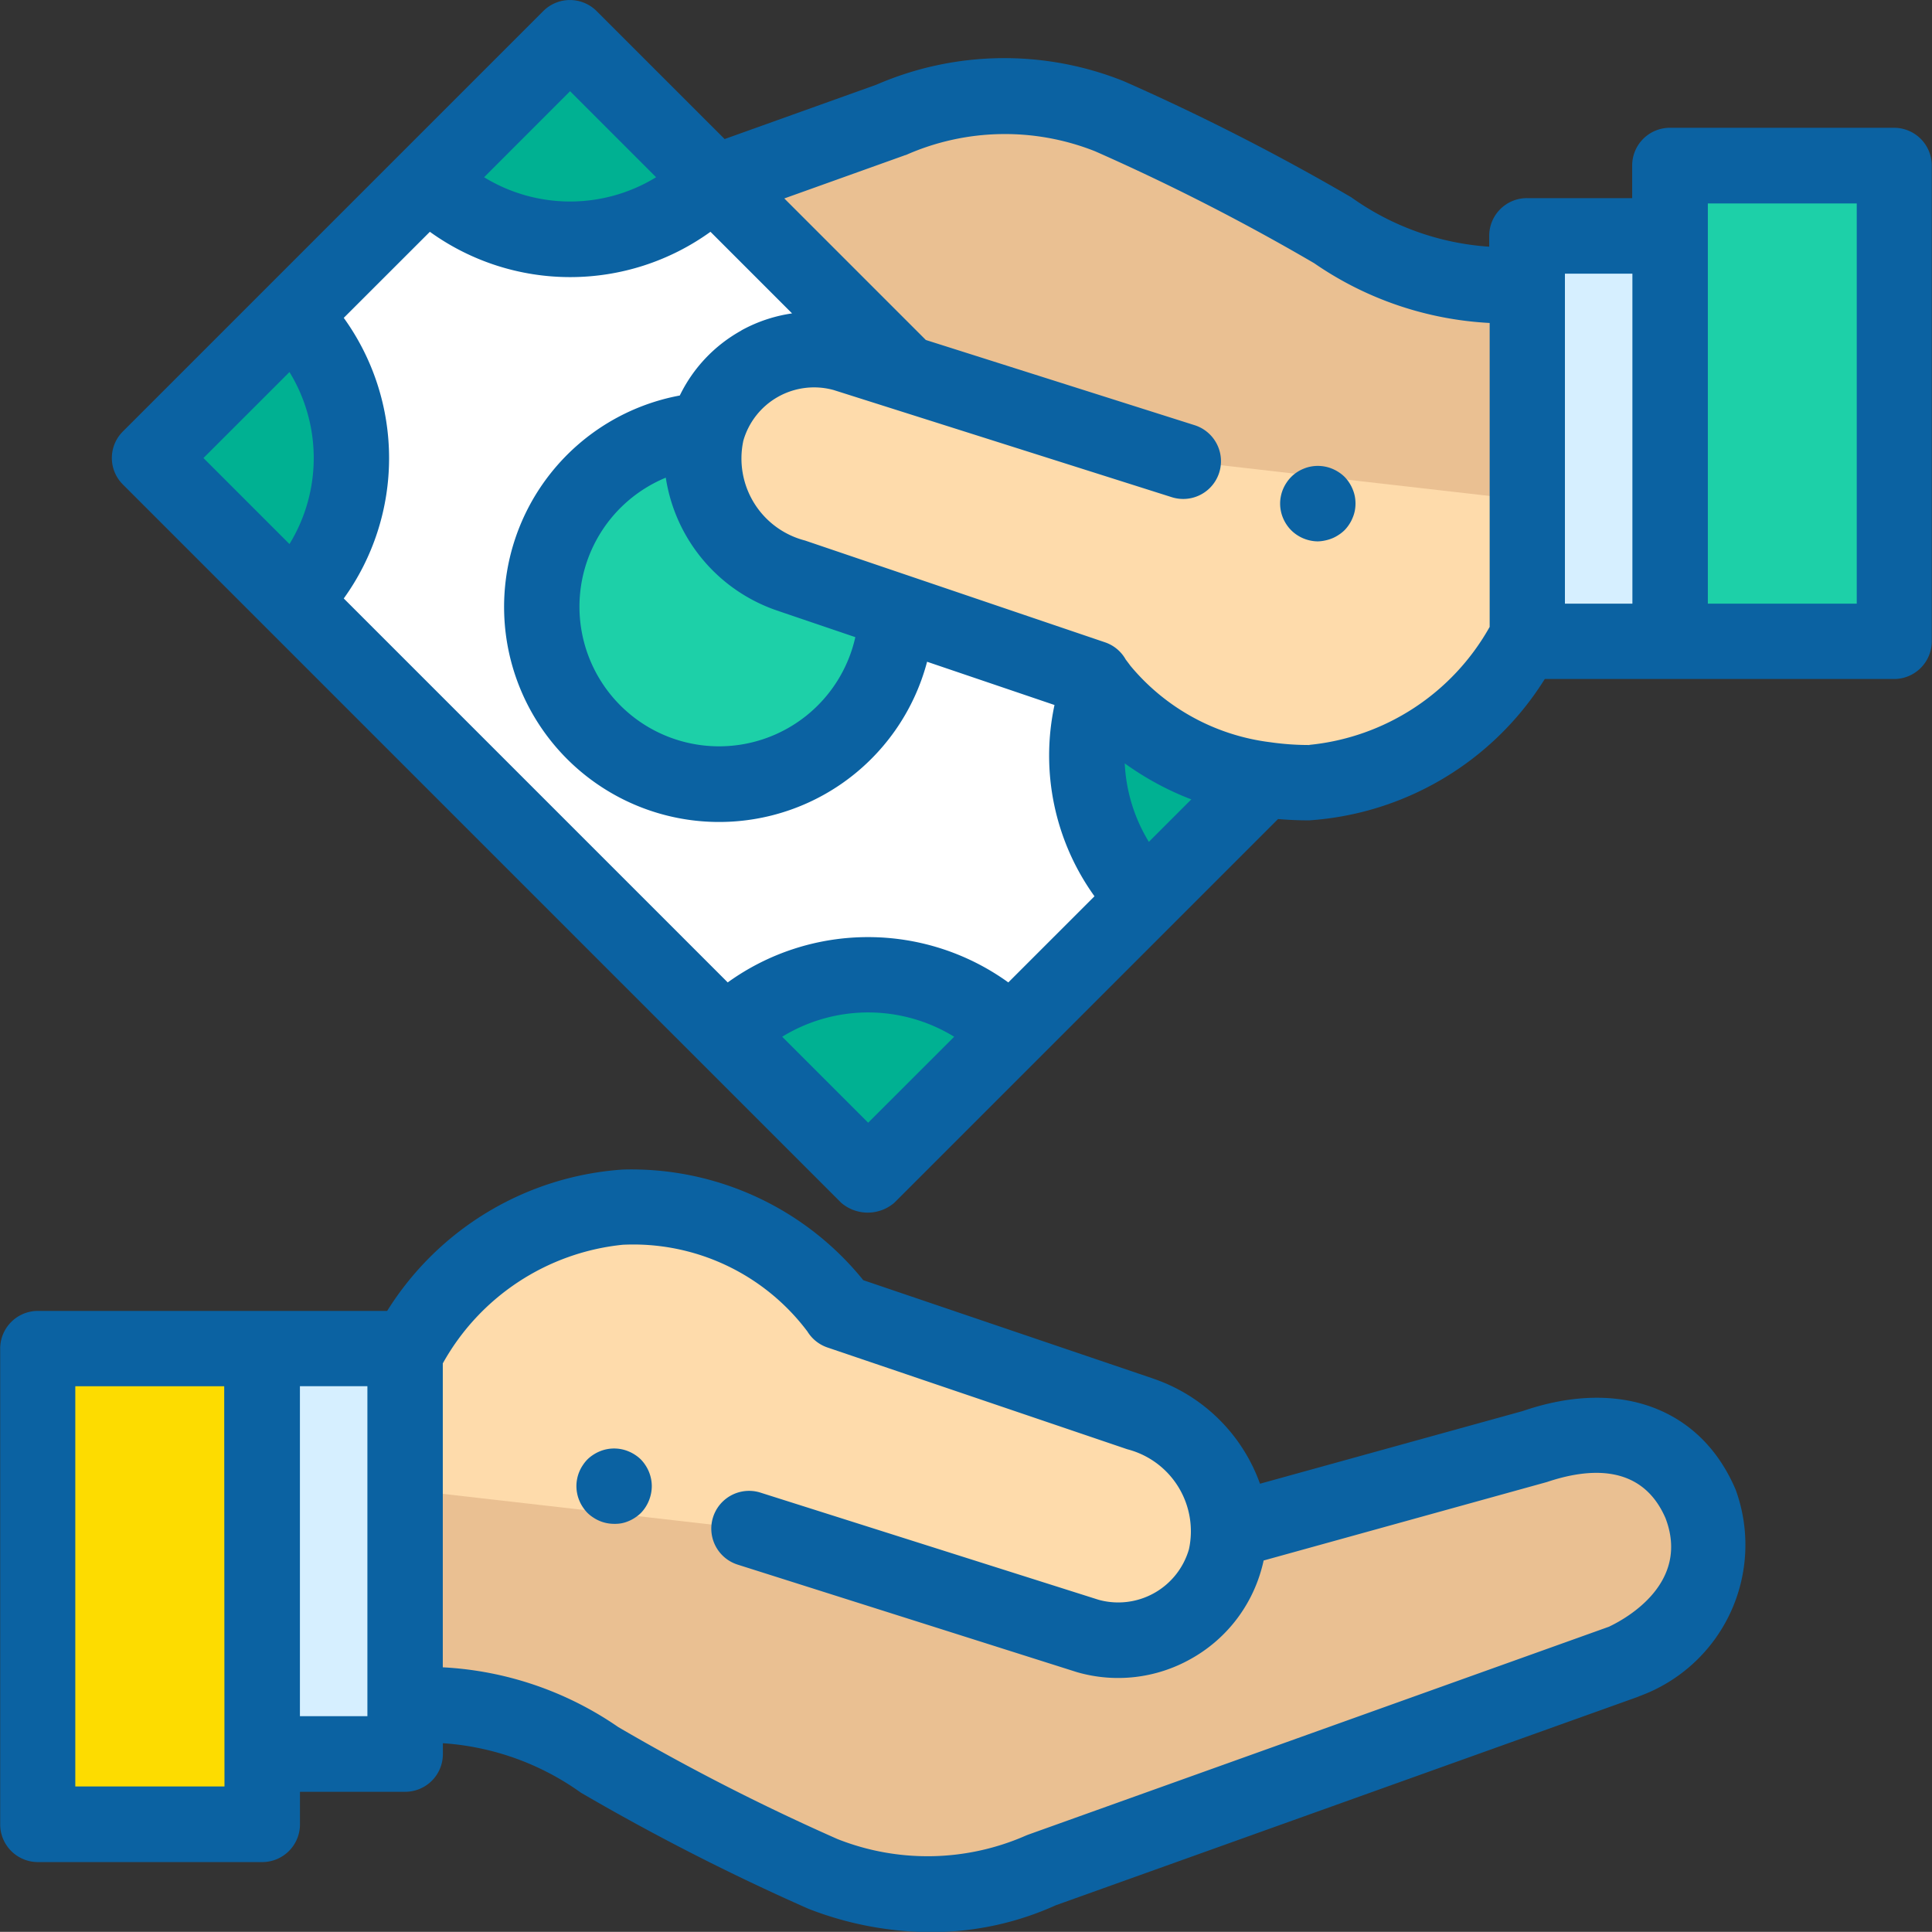 <svg xmlns="http://www.w3.org/2000/svg" width="42" height="41.997" viewBox="0 0 42 41.997"><rect x="0" y="0" width="42" height="41.997" fill="#333333" stroke="none"/><defs><style>.a{fill:#eac092;}.b{fill:#fedbab;}.c{fill:#0b62a2;}.d{fill:#d6efff;}.e{fill:#fddc00;}.f{fill:#fff;}.g{fill:#1dd0a8;}.h{fill:#00b192;}</style></defs><g transform="translate(-1117.363 -1722.234)"><path class="a" d="M1151.483,1840.48v6.5c3.7.163,2.636.818,9.081,3.716a6.1,6.1,0,0,0,4.746-.081l0,0,12.663-4.534c.412-.19,2.491-1.319,1.671-3.422-.958-2.243-3.425-1.307-3.632-1.24l-6.611,1.828" transform="translate(-25.315 -87.731)"/><g transform="translate(1126.168 1748.475)"><path class="b" d="M1158.963,1830.915l7.362,2.333a2.418,2.418,0,0,0,2.988-1.665h0a2.654,2.654,0,0,0-1.852-3.169l-6.531-2.217a5.552,5.552,0,0,0-4.715-2.277c-2.1,0-3.9,1.694-4.731,3.178v2.962" transform="translate(-1151.484 -1823.92)"/></g><path class="c" d="M1166.738,1845.884a.819.819,0,0,1-.16-.016.8.8,0,0,1-.154-.047.822.822,0,0,1-.141-.076.776.776,0,0,1-.125-.1.787.787,0,0,1-.1-.125.764.764,0,0,1-.076-.142.773.773,0,0,1-.047-.154.8.8,0,0,1,0-.32.793.793,0,0,1,.047-.154.77.77,0,0,1,.076-.141.788.788,0,0,1,.1-.125.77.77,0,0,1,.125-.1.82.82,0,0,1,.141-.075.786.786,0,0,1,.154-.047.81.81,0,0,1,.32,0,.765.765,0,0,1,.154.047.805.805,0,0,1,.142.075.786.786,0,0,1,.125.1.8.8,0,0,1,.1.125.824.824,0,0,1,.075.141.847.847,0,0,1,.047.154.8.8,0,0,1,0,.32.843.843,0,0,1-.122.3.8.8,0,0,1-.1.125.793.793,0,0,1-.125.1.823.823,0,0,1-.142.076.78.78,0,0,1-.154.047A.819.819,0,0,1,1166.738,1845.884Z" transform="translate(-36.025 -90.523)"/><rect class="d" width="3.108" height="8.814" transform="translate(1123.061 1751.548)"/><rect class="e" width="4.878" height="10.343" transform="translate(1118.183 1751.548)"/><path class="c" d="M1155.1,1827.72l-.01-.025c-.755-1.767-2.526-2.42-4.621-1.7l-5.715,1.581a3.746,3.746,0,0,0-2.32-2.285l-.022-.008-6.282-2.132a6.48,6.48,0,0,0-5.227-2.405,6.56,6.56,0,0,0-5.123,3.073h-7.593a.82.82,0,0,0-.82.82v10.342a.82.82,0,0,0,.82.82h4.877a.82.82,0,0,0,.82-.82v-.708h2.287a.82.82,0,0,0,.82-.82v-.236a5.814,5.814,0,0,1,3,1.075,49.628,49.628,0,0,0,4.928,2.516l.036.015a7.369,7.369,0,0,0,2.639.5,6.54,6.54,0,0,0,2.718-.582l12.632-4.523c.022-.008.045-.017.066-.027A3.5,3.5,0,0,0,1155.1,1827.72Zm-32.857,6.437H1119v-8.7h3.237Zm3.107-1.528h-1.467v-7.173h1.467Zm27-1.948-12.627,4.521-.037.014-.033.014a5.316,5.316,0,0,1-4.085.07,47.524,47.524,0,0,1-4.763-2.433,7.383,7.383,0,0,0-3.816-1.3v-6.607a5.066,5.066,0,0,1,3.911-2.579,4.733,4.733,0,0,1,4.016,1.886.819.819,0,0,0,.435.347l6.52,2.213a1.841,1.841,0,0,1,1.339,2.172,1.6,1.6,0,0,1-1.964,1.1l-7.349-2.329a.82.82,0,0,0-.5,1.564l7.362,2.333.023.007a3.22,3.22,0,0,0,2.462-.286,3.215,3.215,0,0,0,1.539-1.943c.019-.066.036-.133.05-.2l6.159-1.706c.89-.3,2.057-.413,2.577.784C1154.111,1829.734,1152.713,1830.507,1152.349,1830.68Z" transform="translate(0 -73.087)"/><path class="f" d="M1146.412,1732.7l-7.286-7.286-9.135,9.135,15.61,15.61,8.62-8.62" transform="translate(-9.37 -2.358)"/><path class="g" d="M1166.583,1758.453h0v0a3.856,3.856,0,1,0,4.119,3.944" transform="translate(-33.854 -26.869)"/><path class="a" d="M1195.246,1740.94v-6.5c-3.7-.163-2.636-.818-9.082-3.716a6.1,6.1,0,0,0-4.745.081l0,0-3.82,1.368,3.942,3.942" transform="translate(-44.687 -5.967)"/><g transform="translate(1120.622 1723.054)"><path class="h" d="M1129.992,1751.906l3.1-3.1a4.384,4.384,0,0,1,0,6.194Z" transform="translate(-1129.992 -1742.771)"/><path class="h" d="M1178.478,1805.614a4.384,4.384,0,0,1,6.194,0l-3.1,3.1Z" transform="translate(-1165.965 -1783.966)"/><path class="h" d="M1153.388,1728.509l3.1-3.1,3.1,3.1A4.384,4.384,0,0,1,1153.388,1728.509Z" transform="translate(-1147.35 -1725.412)"/><path class="h" d="M1209.174,1780.094a4.385,4.385,0,0,0,1.018,4.595l2.582-2.582" transform="translate(-1188.545 -1765.982)"/></g><g transform="translate(1132.637 1729.827)"><path class="b" d="M1186.99,1754.082l-7.362-2.333a2.418,2.418,0,0,0-2.988,1.665h0a2.653,2.653,0,0,0,1.852,3.169l6.534,2.218h0a5.552,5.552,0,0,0,4.715,2.277c2.1,0,3.9-1.695,4.732-3.178v-2.962" transform="translate(-1176.548 -1751.656)"/></g><path class="c" d="M1226.021,1763.123a.812.812,0,0,1-.16-.017.834.834,0,0,1-.153-.047.811.811,0,0,1-.142-.076.8.8,0,0,1-.226-.226.818.818,0,0,1-.076-.142.777.777,0,0,1-.047-.153.8.8,0,0,1,0-.32.8.8,0,0,1,.047-.154.831.831,0,0,1,.076-.141.8.8,0,0,1,.226-.227.818.818,0,0,1,.142-.075.773.773,0,0,1,.153-.047.821.821,0,0,1,.474.047.847.847,0,0,1,.141.075.8.8,0,0,1,.125.1.792.792,0,0,1,.1.125.781.781,0,0,1,.075.141.8.8,0,0,1,.048.154.84.84,0,0,1,0,.32.78.78,0,0,1-.048.153.77.77,0,0,1-.075.142.791.791,0,0,1-.1.125.8.8,0,0,1-.125.1.839.839,0,0,1-.141.076.872.872,0,0,1-.154.047A.824.824,0,0,1,1226.021,1763.123Z" transform="translate(-80.009 -29.12)"/><rect class="d" width="3.108" height="8.814" transform="translate(1150.558 1727.361)"/><rect class="g" width="4.878" height="10.343" transform="translate(1153.665 1725.832)"/><path class="c" d="M1165.545,1725.012h-4.877a.82.82,0,0,0-.821.821v.708h-2.287a.82.82,0,0,0-.821.82v.236a5.818,5.818,0,0,1-3-1.075,49.7,49.7,0,0,0-4.928-2.516l-.036-.015a6.98,6.98,0,0,0-5.357.084l-3.3,1.182-2.783-2.782a.82.82,0,0,0-1.16,0l-9.135,9.135a.813.813,0,0,0,0,1.16l15.609,15.609a.886.886,0,0,0,1.16,0l8.34-8.34c.217.019.442.029.675.029a6.559,6.559,0,0,0,5.123-3.073h7.593a.82.82,0,0,0,.82-.82v-10.343A.82.82,0,0,0,1165.545,1725.012Zm-26.706,7.608a3.632,3.632,0,0,0,2.458,2.9l.022.008,1.64.557a3.035,3.035,0,1,1-4.12-3.467Zm1.641-3.2a3.218,3.218,0,0,0-1.337,1.412,4.675,4.675,0,1,0,5.376,5.788l2.77.94a5.236,5.236,0,0,0,.869,4.158l-1.873,1.873a5.214,5.214,0,0,0-6.1,0l-8.347-8.347a5.213,5.213,0,0,0,0-6.1l1.872-1.871a5.214,5.214,0,0,0,6.1,0l1.774,1.774A3.237,3.237,0,0,0,1140.481,1729.417Zm8.86,11.115a3.59,3.59,0,0,1-.524-1.706,6.381,6.381,0,0,0,1.447.783Zm-12.582-16.318,1.87,1.87a3.576,3.576,0,0,1-3.739,0Zm-6.1,6.105a3.578,3.578,0,0,1,0,3.739l-1.87-1.87Zm12.58,16.319-1.869-1.869a3.571,3.571,0,0,1,3.739,0Zm9.595-8.211a5.931,5.931,0,0,1-.856-.061h0a4.7,4.7,0,0,1-3.039-1.663c-.017-.024-.088-.118-.1-.133a.817.817,0,0,0-.452-.376l-6.522-2.213a1.841,1.841,0,0,1-1.339-2.171v0a1.6,1.6,0,0,1,1.963-1.1l7.349,2.329a.82.82,0,0,0,.5-1.564l-5.845-1.853-.051-.051h0l-3.026-3.026,2.6-.931.028-.011.009,0,.033-.014a5.316,5.316,0,0,1,4.085-.07,47.487,47.487,0,0,1,4.763,2.433,7.382,7.382,0,0,0,3.816,1.3v6.607A5.065,5.065,0,0,1,1152.829,1738.427Zm5.552-10.246h1.467v7.173h-1.467Zm6.344,7.173h-3.237v-8.7h3.237Z" transform="translate(-7.002 0)"/></g></svg>